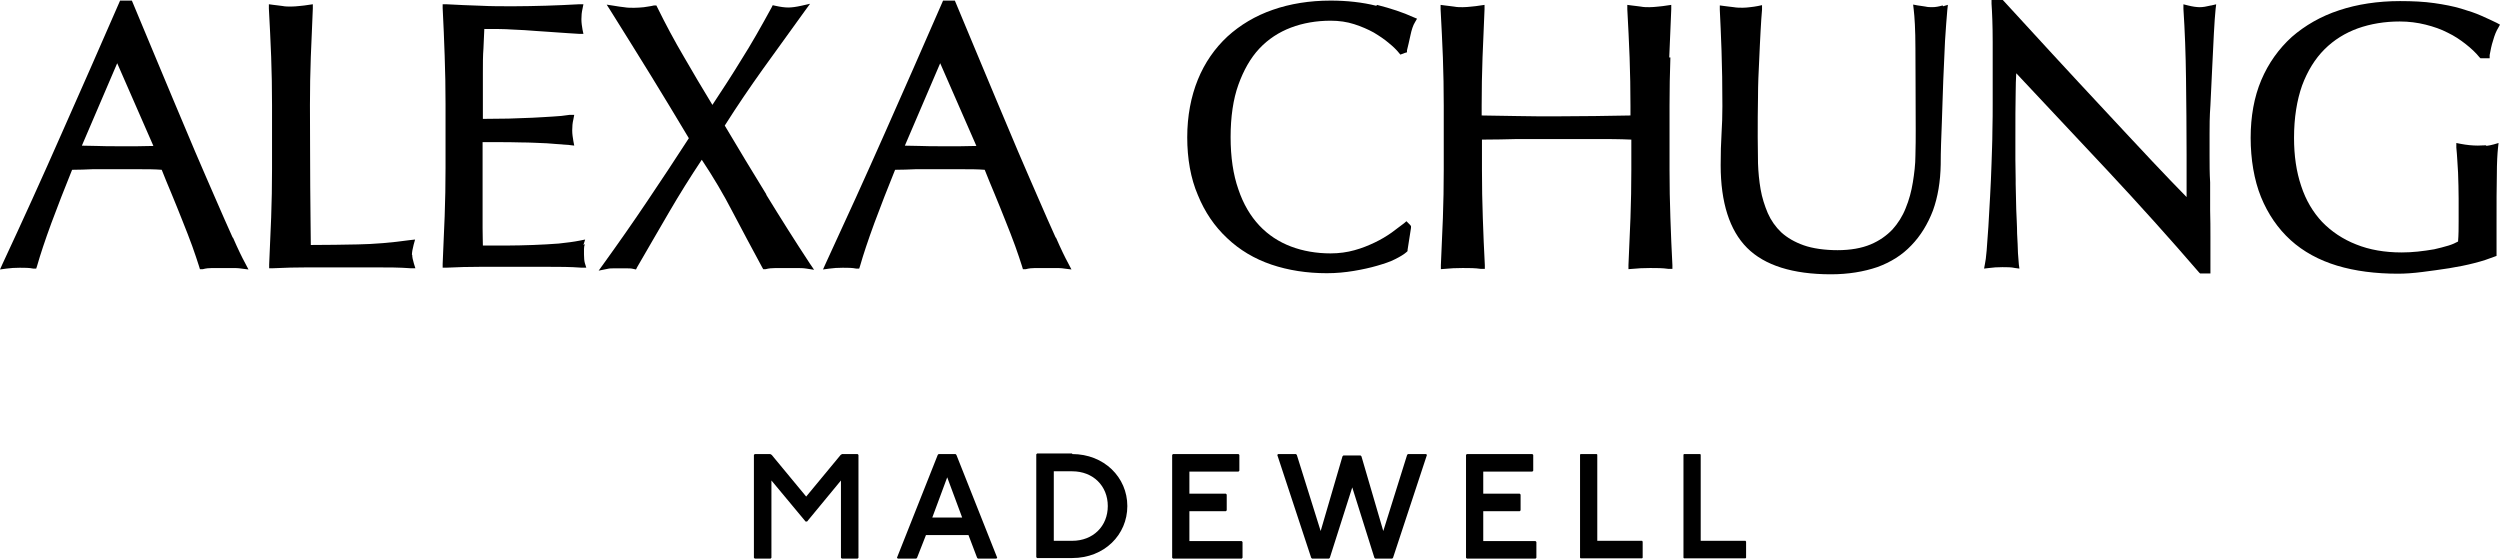 <svg width="340" height="76" viewBox="0 0 340 76" fill="none" xmlns="http://www.w3.org/2000/svg">
<path d="M31.644 32.312C30.941 30.749 30.16 28.991 29.3 26.999C28.441 25.006 27.503 22.897 26.526 20.592C25.55 18.287 24.573 15.982 23.596 13.638C22.62 11.294 21.643 8.989 20.705 6.723C19.768 4.457 18.869 2.308 18.049 0.355L17.932 0.081H16.33L16.213 0.355C13.595 6.332 10.978 12.348 8.36 18.209C5.782 24.069 3.086 30.007 0.352 35.867L0 36.648L0.859 36.531C1.406 36.453 2.031 36.414 2.696 36.414C3.36 36.414 3.985 36.414 4.532 36.531H4.922L5.04 36.18C5.469 34.656 6.133 32.664 6.993 30.32C7.852 28.015 8.79 25.592 9.806 23.092C10.743 23.092 11.681 23.053 12.579 23.014C13.595 23.014 14.611 23.014 15.666 23.014C16.799 23.014 17.893 23.014 19.026 23.014C20.041 23.014 21.018 23.014 21.995 23.092C22.385 24.108 22.854 25.202 23.323 26.335C23.831 27.585 24.339 28.796 24.808 30.007C25.315 31.257 25.745 32.39 26.136 33.445C26.526 34.539 26.839 35.477 27.073 36.219L27.191 36.609H27.581C28.011 36.492 28.441 36.453 28.87 36.453H31.566C31.957 36.453 32.386 36.453 32.855 36.531L33.793 36.648L33.363 35.828C32.933 35.047 32.347 33.836 31.683 32.312H31.644ZM18.752 19.889C17.814 19.889 16.877 19.889 15.9 19.889C15.002 19.889 14.103 19.889 13.165 19.849C12.462 19.849 11.759 19.81 11.134 19.81L15.939 8.598L20.862 19.849C20.159 19.849 19.455 19.889 18.713 19.889H18.752Z" fill="black"/>
<path d="M56.022 34.685C56.022 34.334 56.1 33.865 56.256 33.279L56.452 32.576L55.748 32.654C53.248 33.005 50.865 33.201 48.677 33.24C46.646 33.279 44.458 33.318 42.27 33.318C42.27 30.974 42.192 28.317 42.192 25.387C42.192 22.301 42.153 18.59 42.153 14.292C42.153 12.065 42.192 9.838 42.27 7.729C42.349 5.58 42.466 3.392 42.544 1.165V0.579L41.997 0.658C41.567 0.736 41.137 0.775 40.747 0.814C40.356 0.853 39.965 0.892 39.575 0.892C39.184 0.892 38.793 0.892 38.403 0.814C38.012 0.775 37.582 0.697 37.153 0.658L36.567 0.579V1.165C36.684 3.392 36.801 5.58 36.879 7.729C36.957 9.877 36.996 12.065 36.996 14.292V23.004C36.996 25.231 36.957 27.419 36.879 29.567C36.801 31.716 36.684 33.865 36.606 35.974V36.482H37.114C38.715 36.404 40.278 36.365 41.802 36.365H51.178C52.74 36.365 54.303 36.365 55.827 36.482H56.491L56.295 35.857C56.139 35.349 56.061 34.959 56.061 34.646L56.022 34.685Z" fill="black"/>
<path d="M79.345 33.318L79.579 32.576L78.798 32.732C78.016 32.888 77.079 33.005 75.985 33.123C74.891 33.201 73.719 33.279 72.508 33.318C71.297 33.357 70.008 33.396 68.758 33.396H65.671C65.671 32.771 65.632 31.99 65.632 31.013C65.632 29.802 65.632 28.278 65.632 26.247V21.207C65.632 20.66 65.632 20.23 65.632 19.879C65.632 19.683 65.632 19.527 65.632 19.332C66.179 19.332 66.843 19.332 67.625 19.332C68.64 19.332 69.773 19.332 70.906 19.371C72.078 19.371 73.25 19.449 74.383 19.488C75.555 19.566 76.571 19.644 77.43 19.723L78.095 19.801L77.977 19.175C77.899 18.707 77.821 18.238 77.821 17.73C77.821 17.222 77.86 16.714 77.977 16.245L78.095 15.62H77.469C76.766 15.738 75.946 15.816 75.126 15.855C74.305 15.894 73.407 15.972 72.43 16.011C71.414 16.05 70.359 16.089 69.187 16.128C68.132 16.128 66.96 16.167 65.671 16.167C65.671 15.542 65.671 14.761 65.671 13.784C65.671 12.534 65.671 11.245 65.671 9.917C65.671 8.666 65.671 7.572 65.749 6.596C65.788 5.736 65.828 4.877 65.867 3.939C67.312 3.939 68.601 3.939 69.656 4.017C70.828 4.056 71.922 4.135 72.899 4.213C73.875 4.291 74.852 4.33 75.751 4.408C76.649 4.486 77.626 4.525 78.72 4.603H79.345L79.228 4.056C79.149 3.588 79.071 3.119 79.071 2.611C79.071 2.103 79.11 1.673 79.228 1.165L79.345 0.579H78.759C77.235 0.658 75.751 0.736 74.266 0.775C72.781 0.814 71.258 0.853 69.773 0.853C68.289 0.853 66.726 0.853 65.242 0.775C63.757 0.736 62.233 0.658 60.71 0.579H60.202V1.087C60.319 3.236 60.397 5.424 60.475 7.572C60.554 9.721 60.593 11.948 60.593 14.136V22.848C60.593 25.075 60.554 27.262 60.475 29.411C60.397 31.56 60.28 33.709 60.202 35.896V36.404H60.71C62.233 36.326 63.796 36.287 65.32 36.287H74.54C76.063 36.287 77.548 36.287 79.071 36.404H79.735L79.54 35.779C79.462 35.506 79.423 35.076 79.423 34.607C79.423 34.373 79.423 34.138 79.423 33.865C79.423 33.63 79.462 33.396 79.54 33.201L79.345 33.318Z" fill="black"/>
<path d="M104.231 26.454C102.356 23.407 100.442 20.242 98.567 17.078C100.247 14.421 102.005 11.843 103.763 9.381C105.638 6.803 107.513 4.185 109.427 1.529L110.17 0.513L108.958 0.786C108.255 0.943 107.669 1.021 107.2 1.021C106.732 1.021 106.146 0.943 105.442 0.786L105.091 0.708L104.935 1.021C103.528 3.599 102.161 6.022 100.793 8.17C99.582 10.163 98.254 12.194 96.887 14.265C95.48 11.96 94.191 9.772 93.019 7.74C91.73 5.553 90.519 3.287 89.425 1.06L89.269 0.747H88.917C88.448 0.865 87.98 0.904 87.55 0.982C87.12 1.021 86.69 1.06 86.222 1.06C85.753 1.06 85.323 1.06 84.893 0.982C84.463 0.943 83.995 0.865 83.526 0.786L82.51 0.63L83.057 1.49C84.932 4.459 86.729 7.389 88.526 10.28C90.245 13.054 91.964 15.945 93.683 18.797C91.808 21.688 89.933 24.54 88.058 27.313C86.143 30.165 84.151 33.017 82.12 35.83L81.416 36.807L82.588 36.572C82.901 36.494 83.174 36.494 83.487 36.494H85.245C85.518 36.494 85.831 36.494 86.143 36.572L86.495 36.65L86.651 36.338C88.058 33.877 89.542 31.376 91.027 28.798C92.394 26.454 93.879 24.071 95.441 21.727C97.004 24.071 98.41 26.454 99.621 28.798C100.95 31.337 102.317 33.877 103.645 36.338L103.802 36.611H104.114C104.544 36.494 105.013 36.455 105.481 36.455H108.333C108.802 36.455 109.232 36.455 109.701 36.533L110.716 36.69L110.13 35.83C108.099 32.744 106.107 29.579 104.192 26.454H104.231Z" fill="black"/>
<path d="M143.571 32.312C142.867 30.749 142.086 28.991 141.227 26.999C140.367 25.006 139.43 22.897 138.453 20.592C137.476 18.287 136.5 15.982 135.523 13.638C134.546 11.294 133.57 8.989 132.632 6.723C131.694 4.457 130.796 2.308 129.975 0.355L129.858 0.081H128.257L128.139 0.355C125.522 6.332 122.904 12.348 120.287 18.209C117.708 24.03 115.013 29.968 112.278 35.867L111.927 36.648L112.786 36.531C113.333 36.453 113.958 36.414 114.622 36.414C115.286 36.414 115.911 36.414 116.458 36.531H116.849L116.966 36.18C117.396 34.656 118.06 32.664 118.92 30.32C119.779 28.015 120.717 25.592 121.732 23.092C122.67 23.092 123.608 23.053 124.506 23.014C125.522 23.014 126.538 23.014 127.592 23.014C128.725 23.014 129.819 23.014 130.952 23.014C131.968 23.014 132.945 23.014 133.921 23.092C134.312 24.108 134.781 25.202 135.249 26.335C135.757 27.585 136.265 28.796 136.734 30.007C137.242 31.257 137.672 32.39 138.062 33.445C138.453 34.539 138.765 35.477 139 36.219L139.117 36.609H139.508C139.937 36.492 140.367 36.453 140.797 36.453H143.493C143.883 36.453 144.313 36.453 144.782 36.531L145.719 36.648L145.29 35.828C144.86 35.047 144.274 33.836 143.61 32.312H143.571ZM130.679 19.889C129.741 19.889 128.803 19.889 127.827 19.889C126.928 19.889 126.03 19.889 125.092 19.849C124.389 19.849 123.686 19.81 123.061 19.81L127.866 8.598L132.788 19.849C132.085 19.849 131.382 19.889 130.64 19.889H130.679Z" fill="black"/>
<path d="M187.17 0.785C185.295 0.316 183.185 0.081 180.959 0.081C178.107 0.081 175.45 0.511 173.106 1.332C170.723 2.152 168.652 3.402 166.934 4.965C165.215 6.567 163.847 8.52 162.91 10.825C161.972 13.13 161.464 15.787 161.464 18.677C161.464 21.569 161.933 24.264 162.91 26.53C163.847 28.835 165.176 30.788 166.894 32.39C168.574 33.992 170.606 35.203 172.911 35.984C175.216 36.766 177.755 37.156 180.451 37.156C181.74 37.156 182.951 37.039 184.123 36.844C185.295 36.648 186.35 36.414 187.287 36.141C188.225 35.867 189.084 35.594 189.749 35.242C190.452 34.891 190.96 34.578 191.311 34.265L191.428 34.148V33.992L191.897 30.984V30.749L191.78 30.593L191.272 30.085L190.96 30.359C190.491 30.71 189.905 31.14 189.241 31.648C188.577 32.117 187.795 32.586 186.975 32.976C186.154 33.367 185.217 33.758 184.201 34.031C183.224 34.304 182.131 34.461 180.959 34.461C179.044 34.461 177.208 34.148 175.567 33.523C173.926 32.898 172.481 31.96 171.27 30.671C170.059 29.382 169.082 27.741 168.418 25.749C167.715 23.756 167.363 21.373 167.363 18.638C167.363 15.904 167.715 13.482 168.418 11.528C169.121 9.575 170.059 7.895 171.27 6.606C172.481 5.316 173.926 4.379 175.567 3.754C177.208 3.129 179.044 2.816 180.959 2.816C182.131 2.816 183.185 2.972 184.162 3.285C185.139 3.597 186.037 3.988 186.819 4.418C187.6 4.887 188.303 5.355 188.889 5.863C189.475 6.332 189.944 6.801 190.256 7.192L190.452 7.426L191.077 7.192L191.35 7.114V6.84C191.507 6.293 191.624 5.629 191.819 4.809C191.975 4.066 192.171 3.441 192.444 3.011L192.718 2.543L192.249 2.347C190.803 1.683 189.123 1.136 187.287 0.667L187.17 0.785Z" fill="black"/>
<path d="M227.017 7.813C227.096 5.665 227.213 3.477 227.291 1.25V0.664L226.744 0.742C226.314 0.82 225.885 0.859 225.494 0.898C225.103 0.938 224.713 0.977 224.322 0.977C223.931 0.977 223.54 0.977 223.15 0.898C222.759 0.859 222.329 0.781 221.9 0.742L221.314 0.664V1.25C221.431 3.477 221.548 5.665 221.626 7.813C221.704 9.962 221.743 12.189 221.743 14.377V15.705L216.899 15.783C215.219 15.783 213.422 15.822 211.625 15.822C209.828 15.822 208.031 15.822 206.351 15.783L201.507 15.705V14.377C201.507 12.15 201.546 9.923 201.624 7.813C201.702 5.665 201.819 3.477 201.897 1.25V0.664L201.351 0.742C200.921 0.82 200.491 0.859 200.1 0.898C199.71 0.938 199.319 0.977 198.928 0.977C198.538 0.977 198.147 0.977 197.756 0.898C197.366 0.859 196.936 0.781 196.506 0.742L195.92 0.664V1.25C196.037 3.477 196.155 5.665 196.233 7.813C196.311 9.962 196.35 12.15 196.35 14.377V23.089C196.35 25.316 196.311 27.503 196.233 29.652C196.155 31.801 196.037 33.95 195.959 36.059V36.606L196.467 36.567C197.209 36.489 198.03 36.45 198.928 36.45C199.827 36.45 200.608 36.45 201.39 36.567H201.937V36.059C201.819 33.95 201.741 31.84 201.663 29.652C201.585 27.503 201.546 25.316 201.546 23.089V18.987C203.226 18.987 204.827 18.948 206.39 18.909C208.109 18.909 209.867 18.909 211.703 18.909C213.539 18.909 215.297 18.909 217.016 18.909C218.579 18.909 220.181 18.909 221.861 18.987V23.089C221.861 25.277 221.822 27.503 221.743 29.652C221.665 31.801 221.548 33.95 221.47 36.059V36.606L221.978 36.567C222.72 36.489 223.541 36.45 224.439 36.45C225.338 36.45 226.119 36.45 226.9 36.567H227.447V36.059C227.33 33.95 227.252 31.84 227.174 29.652C227.096 27.503 227.057 25.316 227.057 23.089V14.377C227.057 12.15 227.096 9.923 227.174 7.813H227.017Z" fill="black"/>
<path d="M264.209 0.738C263.662 0.894 263.233 0.973 262.803 0.973C262.49 0.973 262.178 0.973 261.865 0.894C261.514 0.855 261.201 0.777 260.81 0.738L260.185 0.621L260.263 1.285C260.381 2.262 260.498 4.02 260.498 6.598C260.498 9.255 260.537 12.966 260.537 17.694C260.537 18.709 260.537 19.881 260.498 21.131C260.498 22.343 260.342 23.593 260.146 24.804C259.951 26.015 259.638 27.187 259.17 28.32C258.74 29.414 258.115 30.39 257.373 31.211C256.591 32.031 255.615 32.734 254.403 33.242C253.192 33.75 251.669 34.024 249.911 34.024C248.153 34.024 246.512 33.789 245.301 33.359C244.09 32.93 243.074 32.344 242.254 31.602C241.472 30.859 240.847 29.961 240.418 28.984C239.988 27.968 239.636 26.874 239.441 25.741C239.246 24.608 239.128 23.397 239.089 22.225C239.089 21.014 239.05 19.803 239.05 18.67C239.05 16.756 239.05 14.92 239.089 13.201C239.089 11.443 239.167 9.802 239.246 8.278C239.324 6.755 239.363 5.387 239.441 4.215C239.519 3.004 239.558 2.027 239.636 1.324V0.699L239.089 0.816C238.738 0.894 238.347 0.933 238.034 0.973C237.722 1.012 237.37 1.051 237.019 1.051C236.628 1.051 236.198 1.051 235.769 0.973C235.3 0.933 234.87 0.855 234.479 0.816L233.893 0.738V1.324C233.971 2.848 234.05 4.723 234.128 6.911C234.206 9.099 234.245 11.638 234.245 14.451C234.245 15.701 234.206 16.99 234.128 18.201C234.05 19.451 234.011 20.858 234.011 22.46C234.011 27.538 235.222 31.328 237.605 33.711C239.988 36.094 243.816 37.305 249.012 37.305C251.356 37.305 253.466 36.954 255.302 36.329C257.138 35.664 258.701 34.688 259.951 33.359C261.201 32.07 262.178 30.468 262.881 28.632C263.545 26.796 263.897 24.686 263.936 22.381C263.936 20.545 264.014 18.592 264.092 16.639C264.17 14.646 264.209 12.732 264.287 10.857C264.366 9.02 264.444 7.223 264.522 5.583C264.639 3.942 264.717 2.535 264.834 1.363L264.912 0.66L264.248 0.855L264.209 0.738Z" fill="black"/>
<path d="M300.696 0.742C300.071 0.899 299.563 0.977 299.173 0.977C298.743 0.977 298.196 0.899 297.571 0.742L296.946 0.586V1.211C297.141 4.18 297.258 7.345 297.298 10.704C297.337 14.025 297.376 17.502 297.376 21.057V26.8C296.008 25.394 294.446 23.792 292.727 21.956C290.656 19.729 288.429 17.385 286.124 14.885C283.819 12.424 281.475 9.884 279.131 7.345C276.787 4.805 274.561 2.383 272.529 0.156L272.373 0H270.849V0.508C270.927 1.641 271.006 3.399 271.006 5.704C271.006 8.048 271.006 10.822 271.006 14.064C271.006 15.158 271.006 16.408 270.966 17.854C270.966 19.26 270.888 20.745 270.849 22.229C270.81 23.675 270.732 25.16 270.654 26.683C270.576 28.168 270.498 29.535 270.42 30.824C270.341 32.074 270.263 33.168 270.185 34.067C270.107 34.965 270.029 35.59 269.951 35.903L269.834 36.528L270.498 36.45C271.045 36.372 271.67 36.333 272.334 36.333C272.959 36.333 273.545 36.333 274.053 36.45L274.639 36.528L274.561 35.942C274.561 35.942 274.522 35.356 274.443 34.419C274.443 33.676 274.365 32.778 274.326 31.762C274.326 30.746 274.248 29.652 274.209 28.48C274.209 27.308 274.131 26.136 274.131 25.003V24.378L274.092 21.721C274.092 20.667 274.092 19.807 274.092 19.104C274.092 16.369 274.092 14.181 274.131 12.619C274.131 11.603 274.17 10.704 274.209 9.962C278.35 14.377 282.53 18.831 286.632 23.206C291.008 27.894 295.188 32.543 299.056 37.036L299.212 37.192H300.618V35.044C300.618 34.223 300.618 33.285 300.618 32.153C300.618 31.059 300.618 29.887 300.579 28.597V24.808C300.501 23.558 300.501 22.347 300.501 21.214V18.166C300.501 17.19 300.501 15.861 300.618 14.299C300.696 12.658 300.775 11.017 300.853 9.337C300.931 7.657 301.009 6.055 301.087 4.571C301.165 3.125 301.243 1.992 301.321 1.25L301.4 0.586L300.735 0.742H300.696Z" fill="black"/>
<path d="M338.085 19.76C337.733 19.76 337.382 19.799 336.991 19.799C336.249 19.799 335.468 19.721 334.647 19.564L334.061 19.447V20.072C334.178 21.205 334.217 22.338 334.296 23.471C334.335 24.643 334.374 25.854 334.374 26.987C334.374 28.042 334.374 29.058 334.374 30.073C334.374 31.011 334.374 31.91 334.296 32.847C333.944 33.043 333.514 33.238 333.006 33.394C332.381 33.59 331.717 33.746 331.053 33.902C330.35 34.019 329.608 34.136 328.826 34.215C328.084 34.293 327.342 34.332 326.638 34.332C324.333 34.332 322.263 33.98 320.427 33.238C318.63 32.535 317.067 31.48 315.817 30.191C314.567 28.862 313.59 27.221 312.965 25.307C312.301 23.354 311.988 21.166 311.988 18.744C311.988 16.009 312.379 13.626 313.082 11.634C313.825 9.641 314.84 8 316.129 6.711C317.419 5.422 318.942 4.484 320.661 3.859C322.419 3.234 324.333 2.922 326.365 2.922C327.615 2.922 328.787 3.078 329.881 3.351C330.975 3.625 331.991 3.976 332.889 4.445C333.788 4.875 334.608 5.422 335.35 6.008C336.093 6.594 336.718 7.18 337.186 7.766L337.343 7.922H338.593V7.492C338.71 6.867 338.827 6.203 339.062 5.5C339.257 4.797 339.491 4.211 339.765 3.781L339.999 3.351L339.57 3.117C338.944 2.804 338.241 2.492 337.46 2.14C336.679 1.789 335.741 1.476 334.686 1.164C333.631 0.851 332.42 0.617 331.053 0.421C329.686 0.226 328.123 0.148 326.404 0.148C323.396 0.148 320.583 0.577 318.122 1.398C315.622 2.218 313.473 3.468 311.676 5.031C309.918 6.633 308.511 8.586 307.535 10.891C306.558 13.196 306.089 15.853 306.089 18.744C306.089 21.635 306.558 24.487 307.496 26.792C308.433 29.097 309.801 31.089 311.52 32.652C313.238 34.215 315.387 35.387 317.848 36.129C320.31 36.871 323.083 37.223 326.131 37.223C327.107 37.223 328.24 37.145 329.451 36.988C330.623 36.832 331.873 36.676 333.084 36.48C334.296 36.285 335.468 36.051 336.522 35.777C337.616 35.504 338.515 35.191 339.218 34.918L339.53 34.801V34.488C339.53 33.824 339.53 33.121 339.53 32.417C339.53 31.714 339.53 31.05 339.53 30.386C339.53 27.651 339.53 25.424 339.57 23.784C339.57 22.143 339.648 20.893 339.726 20.15L339.804 19.447L339.14 19.642C338.827 19.721 338.515 19.799 338.163 19.838L338.085 19.76Z" fill="black"/>
<path d="M104.758 61.751L104.953 61.868L109.641 67.533L114.329 61.868L114.525 61.751H116.634L116.752 61.868V75.854L116.634 75.972H114.486L114.369 75.854V65.345L109.759 70.932H109.563L104.914 65.345V75.854L104.797 75.972H102.648L102.531 75.854V61.868L102.648 61.751H104.758Z" fill="black"/>
<path d="M129.955 61.751L130.072 61.868L135.62 75.854L135.503 75.972H133.002L132.885 75.854L131.713 72.768H125.931L124.72 75.854L124.603 75.972H122.103L121.986 75.854L127.533 61.868L127.65 61.751H129.955ZM126.791 70.385H130.854L128.822 64.915L126.791 70.385Z" fill="black"/>
<path d="M145.816 61.752C150.153 61.752 153.317 64.916 153.317 68.823C153.317 72.73 150.192 75.894 145.816 75.894H141.05L140.933 75.777V61.791L141.05 61.673H145.816V61.752ZM143.316 73.55H145.816C148.668 73.55 150.66 71.558 150.66 68.823C150.66 66.088 148.668 64.096 145.816 64.096H143.316V73.55Z" fill="black"/>
<path d="M168.437 61.751L168.554 61.868V64.017L168.437 64.134H161.757V67.142H166.718L166.835 67.259V69.408L166.718 69.525H161.757V73.588H168.867L168.984 73.706V75.854L168.867 75.972H159.53L159.413 75.854V61.868L159.53 61.751H168.476H168.437Z" fill="black"/>
<path d="M176.249 61.751L176.367 61.868L179.609 72.221L182.578 62.063L182.695 61.946H185.039L185.157 62.063L188.126 72.221L191.368 61.868L191.485 61.751H193.947L194.064 61.868L189.454 75.854L189.337 75.972H187.032L186.915 75.854L183.906 66.283L180.859 75.854L180.742 75.972H178.437L178.32 75.854L173.71 61.868L173.827 61.751H176.288H176.249Z" fill="black"/>
<path d="M208.402 61.751L208.52 61.868V64.017L208.402 64.134H201.722V67.142H206.683L206.801 67.259V69.408L206.683 69.525H201.722V73.588H208.832L208.949 73.706V75.854L208.832 75.972H199.495L199.378 75.854V61.868L199.495 61.751H208.441H208.402Z" fill="black"/>
<path d="M217.152 61.751L217.23 61.829V73.549H223.325L223.403 73.666V75.854L223.325 75.932H214.965L214.886 75.854V61.829L214.965 61.751H217.152Z" fill="black"/>
<path d="M231.217 61.751L231.296 61.829V73.549H237.39L237.468 73.666V75.854L237.39 75.932H229.03L228.952 75.854V61.829L229.03 61.751H231.217Z" fill="black"/>
</svg>
